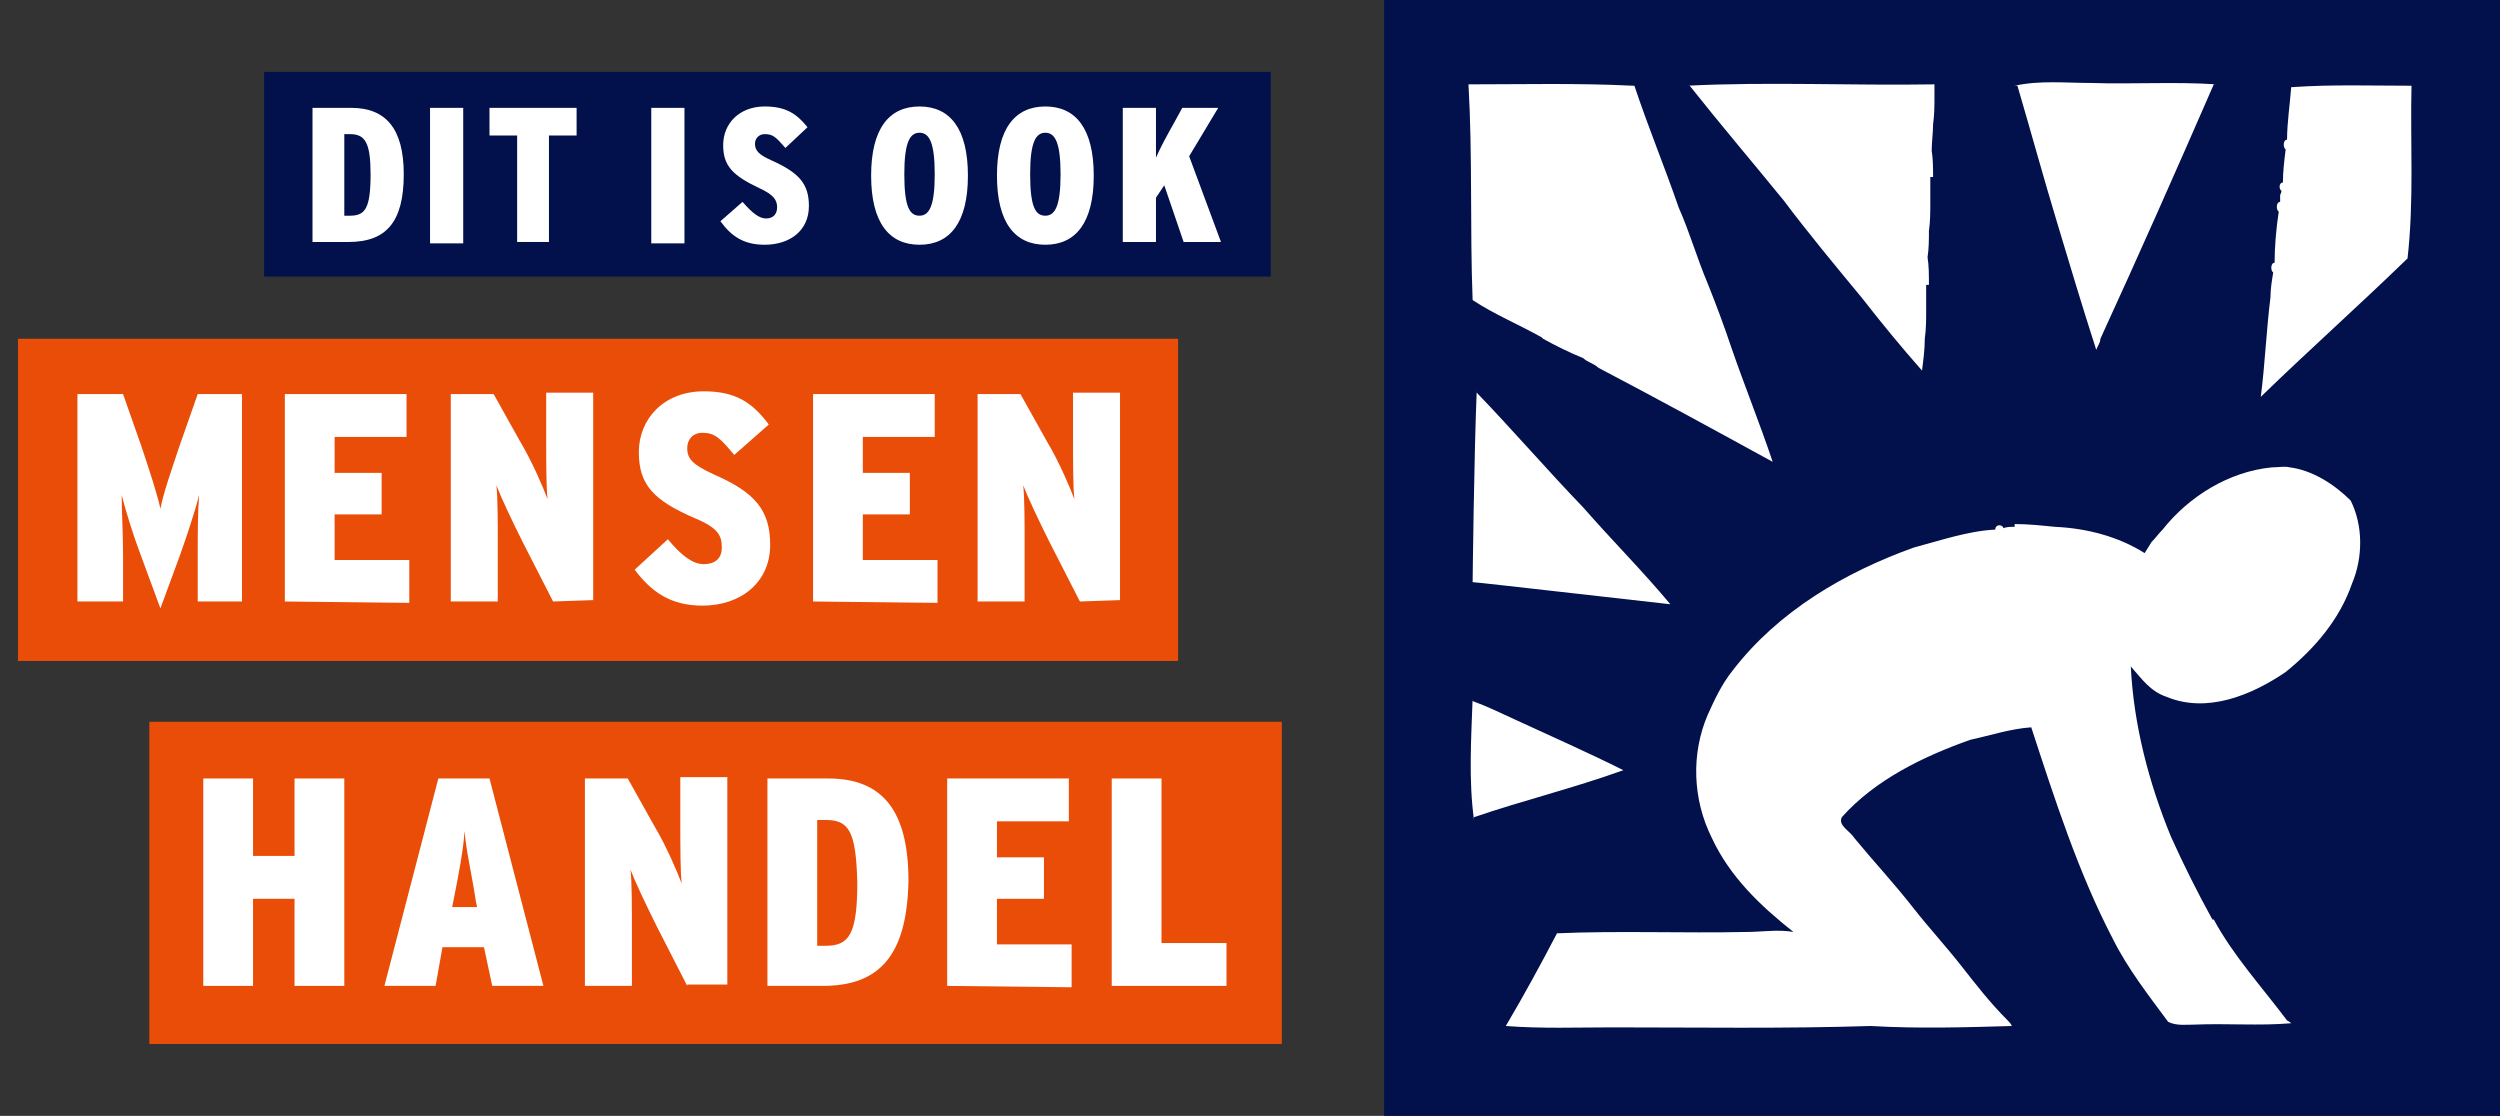 <?xml version="1.0" encoding="UTF-8"?> <!-- Generator: Adobe Illustrator 23.0.3, SVG Export Plug-In . SVG Version: 6.00 Build 0) --> <svg xmlns="http://www.w3.org/2000/svg" xmlns:xlink="http://www.w3.org/1999/xlink" id="Capa_1" x="0px" y="0px" viewBox="0 0 180.8 80.7" style="enable-background:new 0 0 180.8 80.7;" xml:space="preserve"><rect x="0" y="0" width="180.8" height="80.7" fill="#333333" stroke="none"/> <style type="text/css"> .st0{fill:#02104C;} .st1{fill:#FFFFFF;} .st2{fill:#EA4D07;} </style> <rect x="100.1" class="st0" width="80.7" height="80.7"></rect> <path class="st1" d="M106.5,21.7L106.5,21.7c1.5,1,3.4,1.8,5,2.7l0.1,0.1c0.9,0.5,1.9,1,2.9,1.4c0.3,0.3,0.8,0.4,1.1,0.7 c4.2,2.2,8.4,4.5,12.6,6.8c-0.9-2.7-2-5.4-3-8.3c-0.5-1.5-1.1-3.1-1.7-4.6c-0.8-1.9-1.3-3.7-2.1-5.5c-1-2.9-2.2-5.8-3.2-8.8H118h0.1 c-4-0.2-7.9-0.1-11.9-0.1C106.5,11.3,106.3,16.5,106.5,21.7z M174.4,6.2c-2.9,0-5.7-0.1-8.6,0.1h0.1h-0.2c-0.1,1.3-0.3,2.6-0.3,3.8 c-0.3,0-0.3,0.6-0.1,0.7c-0.1,0.8-0.2,1.6-0.2,2.4c-0.3,0-0.3,0.5-0.1,0.6c0,0.1-0.1,0.3-0.1,0.3c0,0.1,0,0.3,0,0.5 c-0.3,0-0.3,0.6-0.1,0.7c-0.2,1.3-0.3,2.6-0.3,3.7c-0.3,0-0.3,0.6-0.1,0.7c-0.1,0.6-0.2,1.2-0.2,1.8c-0.3,2.4-0.4,4.9-0.7,7.2 c3.5-3.4,7.1-6.6,10.6-10v0.1C174.6,14.5,174.3,10.3,174.4,6.2z M129,14.5c1.8,2.4,3.8,4.8,5.7,7.1c1.4,1.8,2.8,3.5,4.3,5.2 c0.1-0.8,0.2-1.5,0.2-2.3c0.1-0.7,0.1-1.4,0.1-2s0-1.3,0-1.9h0.2c0-0.7,0-1.4-0.1-2c0.1-0.6,0.1-1.3,0.1-1.9c0.1-0.7,0.1-1.4,0.1-2 s0-1.3,0-1.9h0.2c0-0.6,0-1.3-0.1-1.9c0-0.6,0.1-1.3,0.1-1.9c0.1-0.7,0.1-1.4,0.1-2c0-0.3,0-0.5,0-0.8V6.1c-6,0.1-12-0.2-17.9,0.1 c0.1,0,0.2,0,0.2,0C124.5,9.1,126.8,11.8,129,14.5z M148.8,16.2c0.9,3,1.8,6,2.8,9.1c0.1-0.3,0.3-0.5,0.3-0.8 c2.8-6.1,5.5-12.2,8.2-18.4c0.1,0,0.2,0,0.2,0c-3-0.2-6.1,0-9.1-0.1c-1.8,0-3.7-0.2-5.5,0.2h0.2C146.9,9.6,147.8,12.9,148.8,16.2z M106.5,42.1c0.3,0,14.2,1.6,14.3,1.6c-2-2.4-4.2-4.6-6.3-7c-2.6-2.7-5.1-5.6-7.7-8.3v-0.2C106.6,32.9,106.5,42.1,106.5,42.1z M165.6,33.8c-0.4-0.1-0.8,0-1.3,0c-3.1,0.3-6,2.1-7.9,4.5c-0.3,0.3-0.5,0.6-0.8,0.9c-0.2,0.3-0.3,0.5-0.5,0.8 c-1.9-1.2-4.2-1.8-6.5-1.9c-1-0.1-1.9-0.2-2.9-0.2v0.2c-0.3,0-0.6,0-0.8,0.1c-0.1-0.3-0.6-0.3-0.6,0.1c-2,0.1-4,0.8-5.9,1.3 c-5,1.8-9.8,4.6-13.1,8.9c-0.8,1-1.3,2.1-1.8,3.2c-1.2,2.8-1.1,6.1,0.3,8.9c1.3,2.8,3.5,4.9,5.9,6.8c-1.1-0.2-2.3,0-3.4,0 c-4.6,0.1-9.2-0.1-13.8,0.1h0.1c-1.2,2.3-2.4,4.5-3.7,6.7c2.6,0.2,5.1,0.1,7.7,0.1c6.2,0,12.4,0.1,18.7-0.1c3.4,0.2,6.8,0.1,10.2,0 c-0.1-0.2-0.2-0.3-0.3-0.4c-1.3-1.3-2.3-2.6-3.4-4c-1.1-1.4-2.3-2.7-3.4-4.1c-1.4-1.8-2.9-3.4-4.3-5.1c-0.3-0.5-1.2-0.9-0.9-1.5 c2.4-2.7,5.9-4.4,9.3-5.6c1.4-0.3,2.9-0.8,4.4-0.9c1.7,5.2,3.4,10.5,5.9,15.3c1.1,2.2,2.6,4.1,4,6c0.6,0.3,1.3,0.2,1.9,0.2 c2.4-0.1,4.7,0.1,7-0.1c-0.1-0.1-0.3-0.2-0.3-0.2c-1.8-2.4-3.9-4.7-5.3-7.3H160c-1.1-2-2.1-4-3-6c-1.6-3.9-2.7-8.1-2.9-12.3 c0.8,0.9,1.4,1.8,2.6,2.2c2.9,1.2,6.1-0.1,8.6-1.8c2.1-1.7,3.9-3.8,4.8-6.4c0.8-1.9,0.8-4.2-0.1-6C168.8,35,167.2,34,165.6,33.8z M109.7,52.1c-1.1-0.5-2.1-1-3.2-1.4v-0.2c-0.1,2.9-0.3,5.9,0.1,8.8v-0.2c3.5-1.2,7.2-2.1,10.8-3.4 C114.8,54.4,112.3,53.3,109.7,52.1z"></path> <g> <rect x="1.3" y="24.5" class="st2" width="83.9" height="23.3"></rect> <g> <path class="st1" d="M14.3,43.5v-3.3c0-1.6,0-3.1,0.1-4.4c-0.3,1.2-0.9,3-1.4,4.4L11.6,44l-1.4-3.8c-0.5-1.3-1.1-3.2-1.4-4.4 c0,1.2,0.1,2.7,0.1,4.4v3.3H5.6v-15h3.3l1.3,3.7c0.6,1.8,1.2,3.6,1.4,4.6c0.2-1.1,0.8-2.8,1.4-4.6l1.3-3.7h3.2v15H14.3z"></path> <path class="st1" d="M20.6,43.5v-15h8.8v3.1h-5.2v2.6h3.4v3h-3.4v3.3h5.4v3.1L20.6,43.5L20.6,43.5z"></path> <path class="st1" d="M40,43.5l-2.2-4.3c-0.8-1.6-1.6-3.3-1.9-4.1C36,36,36,37.9,36,39.3v4.2h-3.4v-15h3.1l1.9,3.4 c0.9,1.5,1.7,3.4,2,4.2c-0.1-0.8-0.1-2.9-0.1-4.3v-3.4h3.4v15L40,43.5L40,43.5z"></path> <path class="st1" d="M50.8,43.8c-2.3,0-3.7-1-4.9-2.6l2.4-2.2c1,1.2,1.8,1.8,2.6,1.8s1.3-0.4,1.3-1.2s-0.2-1.4-1.9-2.1 c-3-1.3-4.1-2.4-4.1-4.8s1.8-4.4,4.7-4.4c2.3,0,3.5,0.8,4.7,2.4l-2.5,2.2c-1-1.2-1.4-1.6-2.3-1.6c-0.7,0-1.1,0.5-1.1,1.1 c0,0.8,0.4,1.2,1.9,1.9c3,1.3,4.1,2.6,4.1,5.1C55.7,42.1,53.6,43.8,50.8,43.8z"></path> <path class="st1" d="M58.8,43.5v-15h8.8v3.1h-5.2v2.6h3.4v3h-3.4v3.3h5.4v3.1L58.8,43.5L58.8,43.5z"></path> <path class="st1" d="M78.1,43.5l-2.2-4.3c-0.8-1.6-1.6-3.3-1.9-4.1c0.1,0.9,0.1,2.8,0.1,4.2v4.2h-3.4v-15h3.1l1.9,3.4 c0.9,1.5,1.7,3.4,2,4.2c-0.1-0.8-0.1-2.9-0.1-4.3v-3.4H81v15L78.1,43.5L78.1,43.5z"></path> </g> </g> <g> <rect x="10.8" y="52.2" class="st2" width="81.9" height="23.3"></rect> <g> <path class="st1" d="M21.3,71.3V65h-3v6.3h-3.6v-15h3.6v5.6h3v-5.6h3.6v15H21.3z"></path> <path class="st1" d="M35.6,71.3L35,68.5h-3l-0.5,2.8h-3.7l3.9-15h3.7l3.9,15H35.6z M34.4,65.1c-0.3-2-0.7-3.6-0.8-5 c-0.1,1.4-0.4,3-0.8,5l-0.1,0.5h1.8L34.4,65.1z"></path> <path class="st1" d="M49.7,71.3L47.5,67c-0.8-1.6-1.6-3.3-1.9-4.1c0.1,0.9,0.1,2.8,0.1,4.2v4.2h-3.4v-15h3.1l1.9,3.4 c0.9,1.5,1.7,3.4,2,4.2c-0.1-0.8-0.1-2.9-0.1-4.3v-3.4h3.4v15h-2.9L49.7,71.3z"></path> <path class="st1" d="M59.5,71.3h-4v-15h4.4c3.9,0,5.8,2.3,5.8,7.4C65.6,69.1,63.6,71.3,59.5,71.3z M59.7,59.3h-0.6v9.1h0.6 c1.7,0,2.3-0.8,2.3-4.6C61.9,60.1,61.4,59.3,59.7,59.3z"></path> <path class="st1" d="M68.5,71.3v-15h8.8v3.1h-5.2V62h3.4v3h-3.4v3.3h5.4v3.1L68.5,71.3L68.5,71.3z"></path> <path class="st1" d="M80.4,71.3v-15H84v11.9h4.7v3.1H80.4z"></path> </g> </g> <g> <rect x="19.1" y="5.2" class="st0" width="72.8" height="14.8"></rect> <g> <path class="st1" d="M25.2,17.5h-2.6V7.8h2.8c2.5,0,3.8,1.5,3.8,4.8C29.2,16.1,27.9,17.5,25.2,17.5z M25.3,9.7h-0.4v5.9h0.4 c1.1,0,1.5-0.5,1.5-3C26.8,10.3,26.4,9.7,25.3,9.7z"></path> <path class="st1" d="M31.1,17.5V7.8h2.4v9.8h-2.4V17.5z"></path> <path class="st1" d="M39.7,9.8v7.7h-2.3V9.8h-2v-2h6.3v2H39.7z"></path> <path class="st1" d="M47.1,17.5V7.8h2.4v9.8h-2.4V17.5z"></path> <path class="st1" d="M55.3,17.7c-1.5,0-2.4-0.6-3.2-1.7l1.6-1.4c0.7,0.8,1.2,1.2,1.7,1.2s0.8-0.3,0.8-0.8s-0.2-0.9-1.3-1.4 c-1.9-0.9-2.6-1.6-2.6-3.1c0-1.6,1.2-2.8,3-2.8c1.5,0,2.3,0.5,3.1,1.5l-1.6,1.5c-0.7-0.8-0.9-1-1.5-1c-0.4,0-0.7,0.3-0.7,0.7 c0,0.5,0.3,0.8,1.2,1.2c2,0.9,2.7,1.7,2.7,3.3C58.5,16.7,57.1,17.7,55.3,17.7z"></path> <path class="st1" d="M66.5,17.7c-2.2,0-3.5-1.6-3.5-5s1.3-5,3.5-5s3.5,1.6,3.5,5S68.7,17.7,66.5,17.7z M66.5,9.6 c-0.7,0-1.1,0.7-1.1,3c0,2.4,0.4,3,1.1,3s1.1-0.7,1.1-3C67.6,10.3,67.2,9.6,66.5,9.6z"></path> <path class="st1" d="M75.6,17.7c-2.2,0-3.5-1.6-3.5-5s1.3-5,3.5-5s3.5,1.6,3.5,5S77.8,17.7,75.6,17.7z M75.6,9.6 c-0.7,0-1.1,0.7-1.1,3c0,2.4,0.4,3,1.1,3s1.1-0.7,1.1-3S76.3,9.6,75.6,9.6z"></path> <path class="st1" d="M85.6,17.5l-1.4-4.1l-0.6,0.9v3.2h-2.4V7.8h2.4v1.1c0,0.9,0,1.7,0,2.5c0.3-0.7,0.9-1.8,1.3-2.5l0.6-1.1h2.6 L86,11.3l2.3,6.2H85.6z"></path> </g> </g> </svg> 